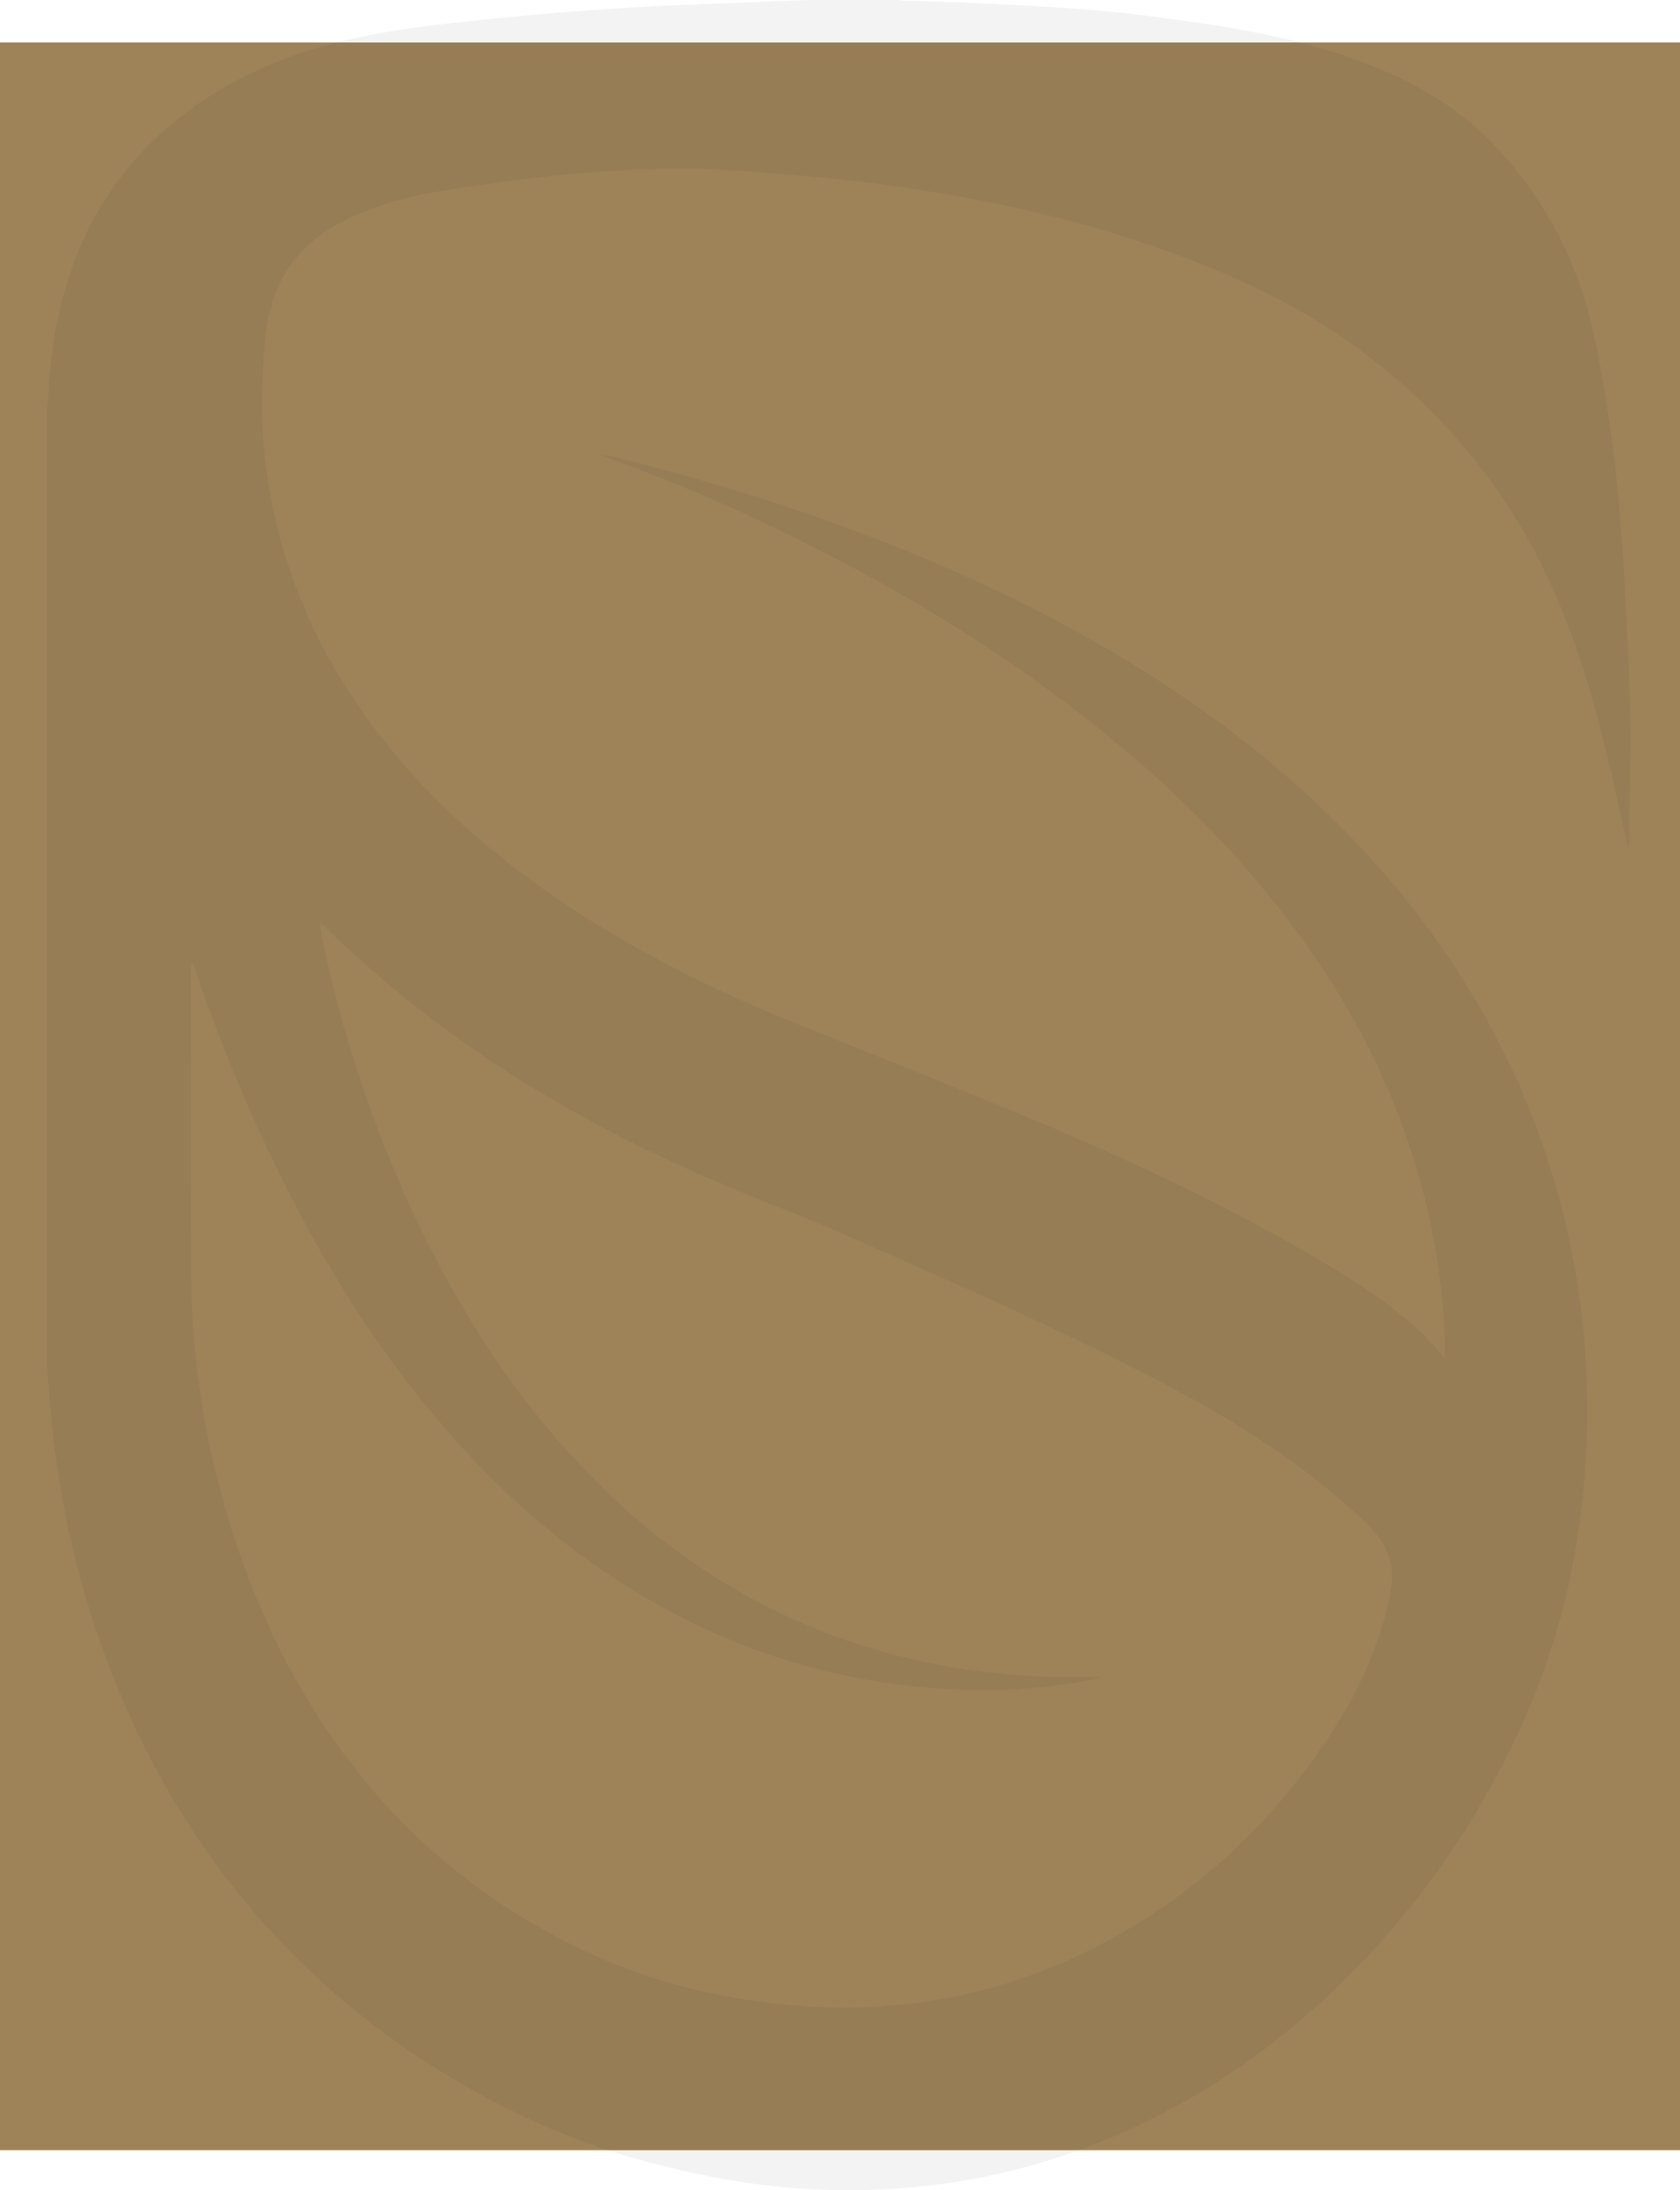 <svg xmlns="http://www.w3.org/2000/svg" width="712" height="928" viewBox="0 0 712 928" fill="none"><path d="M0 18H712V911H0V18Z" fill="#9E8359"></path><path d="M20 579.522C20 443.852 20 308.177 20 172.508C20.135 171.355 20.341 170.208 20.39 169.056C21.002 155.417 22.622 141.965 25.926 128.736C33.326 99.118 47.833 74.484 69.815 55.076C89.121 38.026 111.31 27.091 135.215 20.075C161.239 12.439 188.021 10.058 214.716 7.367C233.188 5.5 251.709 4.143 270.23 3.037C288.761 1.931 307.326 1.416 325.879 0.649C331.453 0.421 337.027 0.216 342.596 0C355.586 0 368.576 0 381.566 0C382.184 0.111 382.796 0.31 383.419 0.328C392.341 0.603 401.268 0.685 410.179 1.141C428.267 2.071 446.376 2.814 464.425 4.371C479.761 5.699 495.053 7.788 510.302 10.035C535.421 13.732 560.221 19.045 584.001 28.922C603.053 36.833 620.637 47.441 635.068 63.227C654.396 84.373 667.879 109.421 674.677 138.22C678.269 153.445 680.652 169.05 682.873 184.602C684.824 198.241 685.967 212.026 687.126 225.776C688.052 236.829 688.545 247.923 689.092 259.01C689.813 273.685 690.766 288.36 690.945 303.046C691.161 320.962 690.685 338.89 690.484 356.811C690.474 357.66 690.273 358.508 690.116 359.679C686.887 345.443 683.892 331.623 680.604 317.884C675.23 295.422 668.448 273.474 659.391 252.387C641.238 210.142 613.578 176.569 578.584 149.928C554.305 131.445 527.355 118.578 499.387 108.128C456.457 92.085 412.118 82.928 367.13 77.27C349.871 75.099 332.515 73.782 315.175 72.472C290.571 70.605 265.956 71.541 241.422 73.8C225.111 75.304 208.838 77.51 192.625 79.973C176.461 82.43 160.491 86.052 145.573 93.629C129.045 102.02 117.415 115.202 113.753 134.879C111.9 144.815 111.38 155.13 111.093 165.299C110.508 185.948 113.011 206.286 118.233 226.168C127.518 261.526 144.549 292.186 167.241 319.318C192.793 349.872 223.237 373.651 256.308 393.697C282.223 409.401 309.325 422.332 337.147 433.549C371.328 447.328 405.596 460.862 439.605 475.109C479.62 491.872 518.943 510.385 556.765 532.42C572.014 541.302 586.992 550.717 600.345 562.764C604.57 566.579 608.302 571.026 612.224 575.151C612.186 575.221 612.343 575.069 612.349 574.905C612.392 574.033 612.43 573.156 612.414 572.278C611.775 538.927 605.442 506.875 593.958 475.922C580.513 439.681 560.865 407.687 537.074 378.548C514.782 351.253 489.506 327.492 462.351 306.03C432.443 282.397 400.721 261.948 367.693 243.874C333.728 225.291 298.778 209.183 262.738 195.854C260.132 194.888 257.527 193.917 254.927 192.946C256.882 192.753 258.675 193.186 260.468 193.636C304.753 204.671 348.273 218.398 390.694 236.115C426.084 250.895 460.298 268.261 492.795 289.471C528.26 312.618 560.768 339.744 588.909 372.75C611.861 399.671 630.843 429.482 645.133 462.722C660.322 498.051 669.184 535.194 671.877 573.981C673.594 598.702 672.581 623.352 669.092 647.927C665.111 675.965 657.397 702.705 646.097 728.227C626.211 773.134 598.682 811.804 563.958 844.494C532.101 874.487 496.261 896.996 456.105 911.408C427.248 921.764 397.574 927.112 367.233 927.902C345.11 928.481 323.133 926.486 301.34 922.197C276.996 917.405 253.15 910.665 230.225 900.507C197.49 885.996 167.181 866.957 139.76 842.727C105.221 812.202 77.794 775.451 57.54 732.464C38.413 691.869 26.701 648.886 21.988 603.657C21.165 595.618 20.655 587.561 20 579.522ZM466.105 710.487C466.121 710.598 466.132 710.703 466.148 710.814C465.742 710.943 465.336 711.072 464.929 711.195C464.496 711.318 464.068 711.464 463.629 711.546C445.027 714.992 426.322 716.712 407.416 715.946C392.893 715.355 378.5 713.752 364.188 711.084C332.201 705.116 302.017 693.542 273.507 676.872C241.249 658.008 213.047 633.486 188.064 604.576C161.006 573.255 138.866 538.166 120.031 500.561C105.421 471.394 93.119 441.097 82.388 410.045C82.128 409.296 81.787 408.588 81.478 407.856C81.305 407.897 81.137 407.938 80.963 407.973C80.963 409.226 80.963 410.478 80.963 411.724C80.963 454.8 80.844 497.881 81.045 540.957C81.099 552.033 81.754 563.15 82.87 574.162C86.088 605.857 93.347 636.506 104.403 666.083C117.745 701.78 136.223 733.938 160.941 761.795C188.221 792.543 220.55 815.122 257.099 830.715C281.297 841.042 306.546 846.642 332.417 849.316C351.068 851.247 369.66 850.983 388.235 848.614C410.277 845.805 431.62 839.896 452.123 830.739C495.693 811.278 531.83 781.303 560.091 740.48C572.701 722.259 582.755 702.541 588.183 680.348C589.646 674.368 590.616 668.417 589.305 662.221C587.615 654.234 582.728 648.799 577.273 643.673C552.648 620.538 524.82 602.844 495.622 587.473C462.15 569.856 427.953 553.999 393.484 538.822C373.712 530.115 354.091 520.917 334.021 513.1C297.58 498.905 262.012 482.75 228.156 462.336C198.931 444.712 171.488 424.345 146.158 400.683C142.788 397.535 139.392 394.416 135.627 390.929C135.67 391.982 135.643 392.363 135.708 392.726C136.337 396.055 136.916 399.402 137.637 402.707C145.199 437.41 156.114 470.844 170.236 503.06C189.462 546.919 213.936 586.824 246.108 620.953C271.465 647.857 300.278 669.26 332.927 684.52C368.69 701.236 406.203 709.217 445.038 710.44C452.053 710.662 459.079 710.469 466.099 710.469L466.105 710.487Z" fill="black" fill-opacity="0.05"></path></svg>